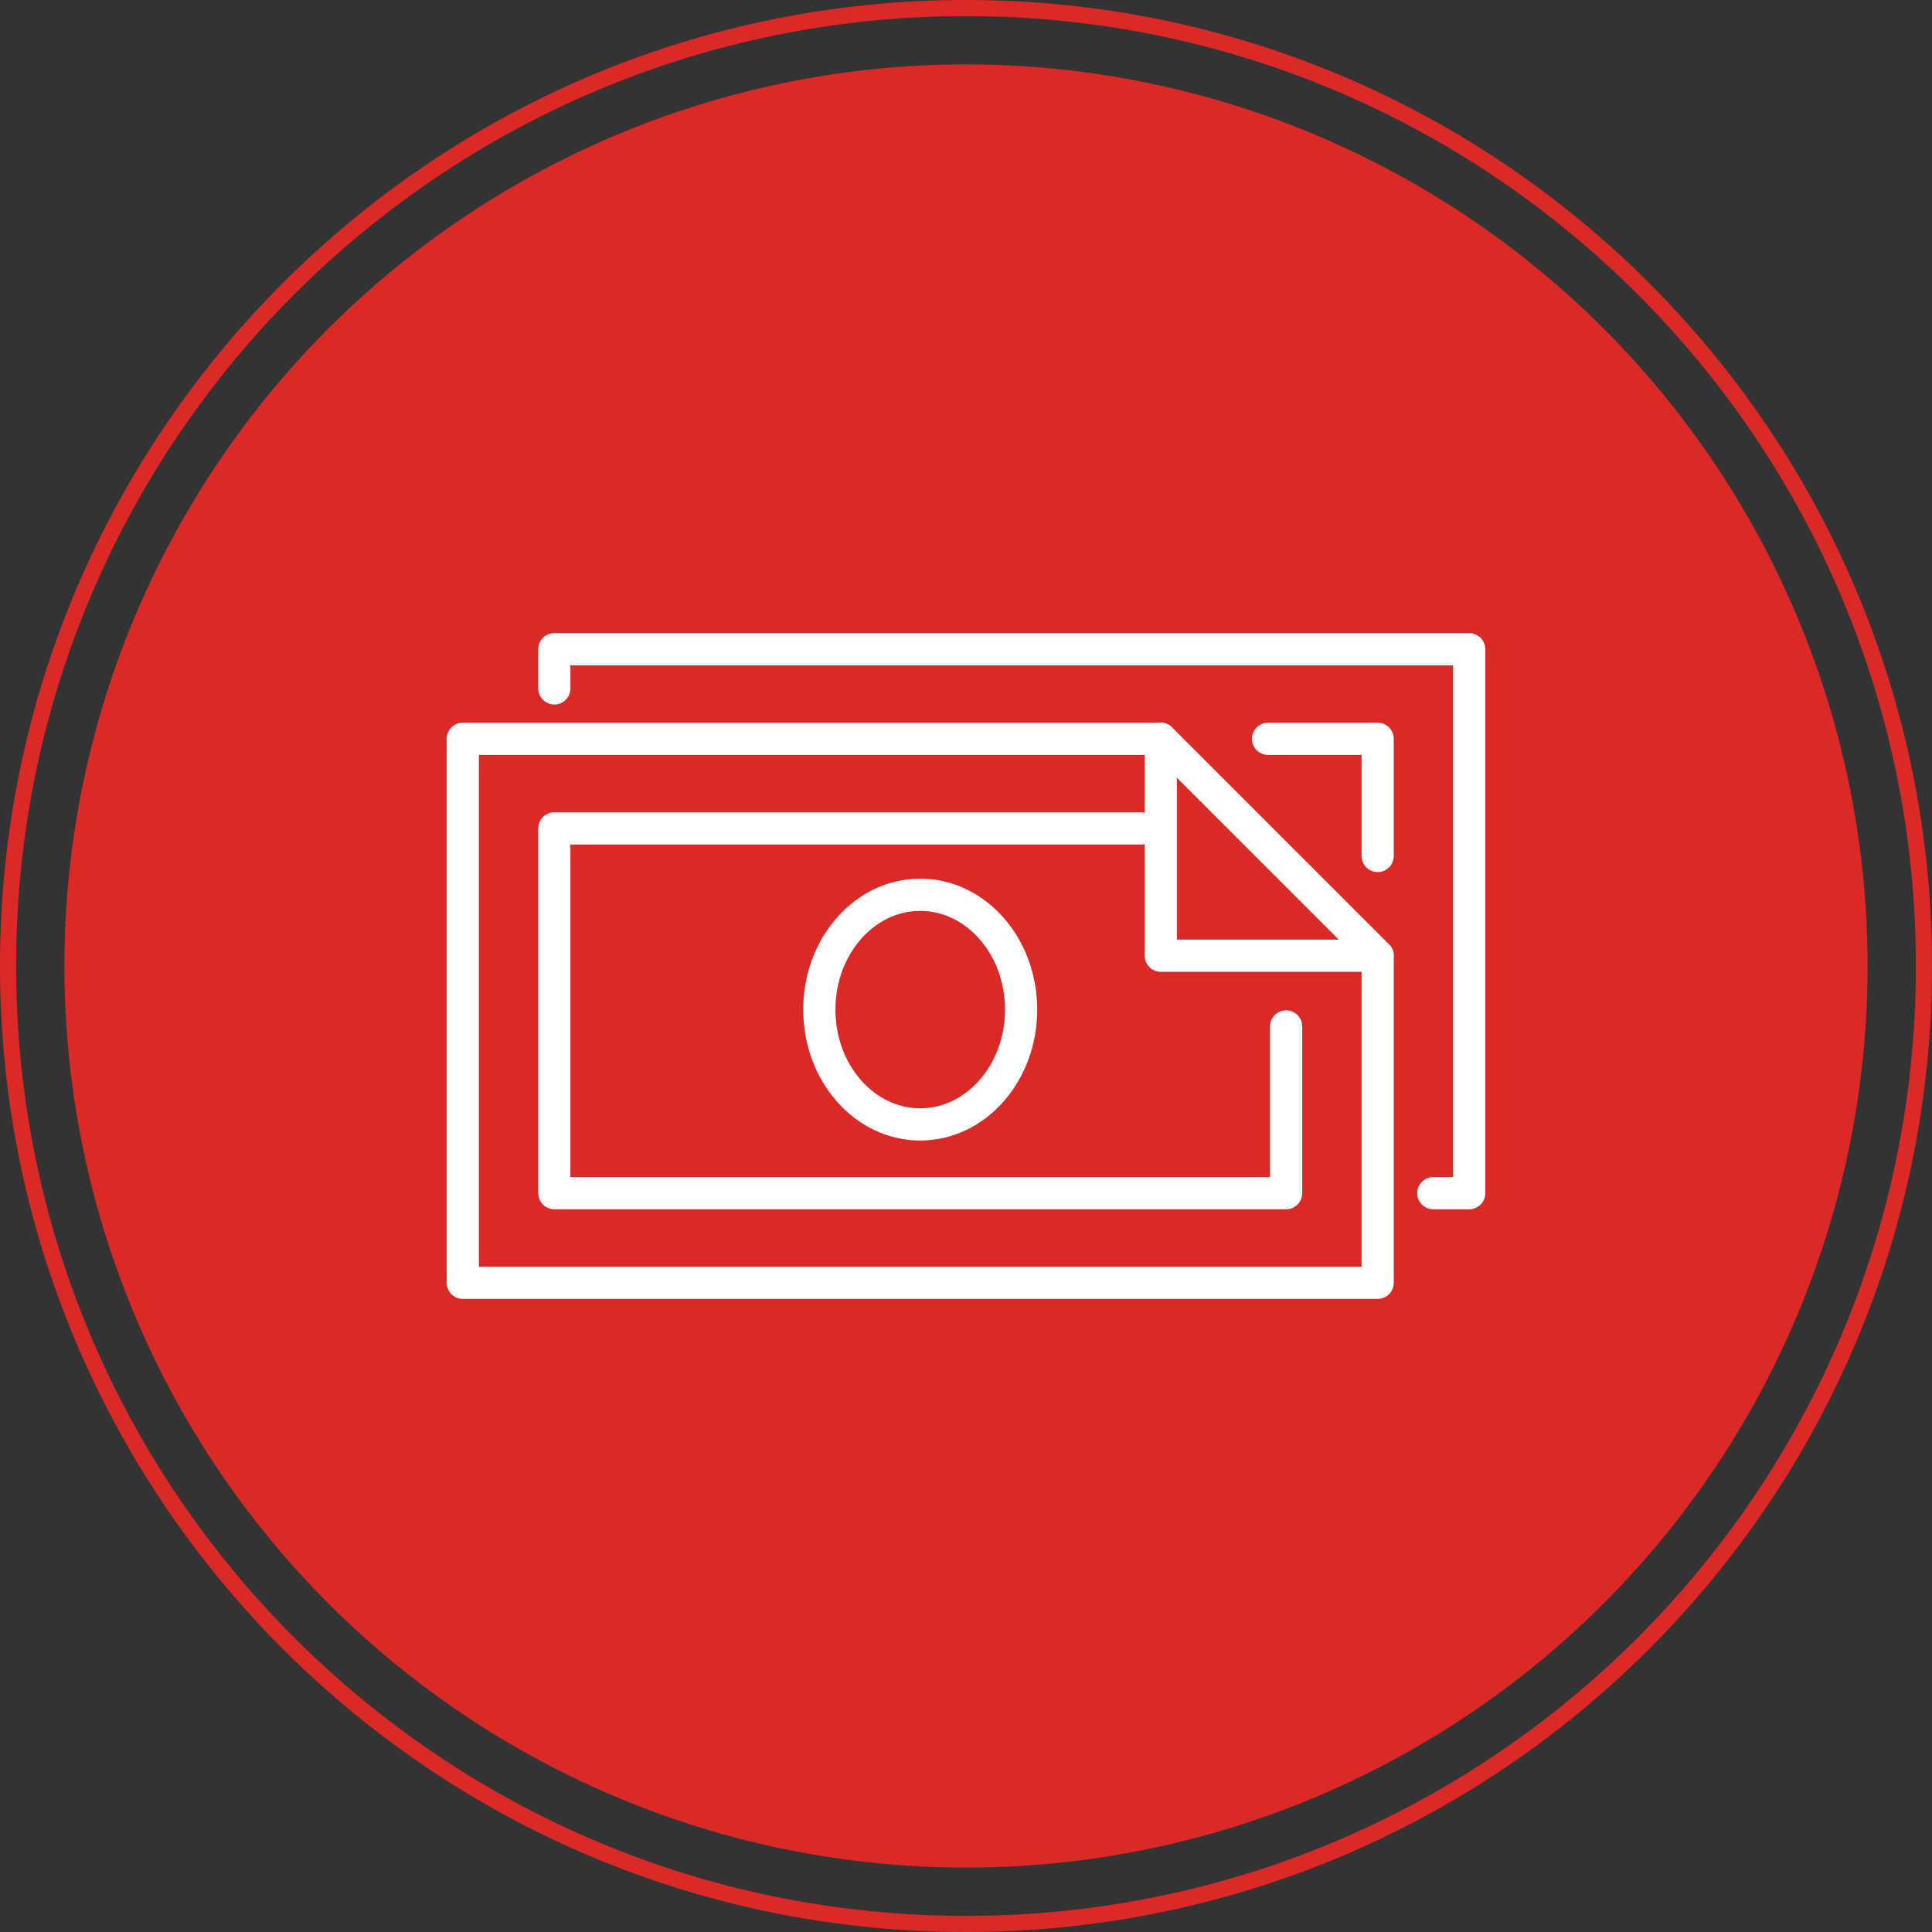 <?xml version="1.0" encoding="UTF-8"?> <!-- Creator: CorelDRAW 2020 (64-Bit) --> <svg xmlns="http://www.w3.org/2000/svg" xmlns:xlink="http://www.w3.org/1999/xlink" xmlns:xodm="http://www.corel.com/coreldraw/odm/2003" xml:space="preserve" width="120px" height="120px" style="shape-rendering:geometricPrecision; text-rendering:geometricPrecision; image-rendering:optimizeQuality; fill-rule:evenodd; clip-rule:evenodd" viewBox="0 0 563.693 563.693"><rect x="0" y="0" width="563.693" height="563.693" fill="#333333" stroke="none"/> <defs> <style type="text/css"> <![CDATA[ .str0 {stroke:white;stroke-width:9.395;stroke-linecap:round;stroke-linejoin:round;stroke-miterlimit:22.926} .fil1 {fill:none} .fil0 {fill:#DB2928} ]]> </style> </defs> <g id="Слой_x0020_1">  <g id="_2397356272672"> <g> <path class="fil0" d="M281.846 0c155.66,0 281.847,126.187 281.847,281.846 0,155.66 -126.187,281.847 -281.847,281.847 -155.659,0 -281.846,-126.187 -281.846,-281.847 0,-155.659 126.187,-281.846 281.846,-281.846zm195.974 85.873c-50.152,-50.152 -119.441,-81.175 -195.974,-81.175 -76.53,0 -145.821,31.023 -195.973,81.175 -50.152,50.152 -81.175,119.441 -81.175,195.973 0,76.531 31.023,145.822 81.175,195.974 50.152,50.152 119.443,81.175 195.973,81.175 76.533,0 145.822,-31.023 195.974,-81.175 50.152,-50.152 81.175,-119.443 81.175,-195.974 0,-76.532 -31.023,-145.821 -81.175,-195.973z"></path> </g> <circle class="fil0" cx="281.846" cy="281.846" r="263.057"></circle> <g id="_2397356277088"> <polygon class="fil1 str0" points="135.025,215.563 338.672,215.563 401.957,278.848 401.957,374.276 135.025,374.276 "></polygon> <polyline class="fil1 str0" points="401.957,278.848 338.674,278.848 338.674,215.563 "></polyline> <polyline class="fil1 str0" points="375.245,299.485 375.245,348.13 161.736,348.13 161.736,241.711 332.813,241.711 "></polyline> <ellipse class="fil1 str0" cx="268.491" cy="294.568" rx="29.438" ry="33.5"></ellipse> <polyline class="fil1 str0" points="418.182,348.13 428.668,348.13 428.668,189.417 161.736,189.417 161.736,200.858 "></polyline> <polyline class="fil1 str0" points="369.98,215.565 401.957,215.565 401.957,249.743 "></polyline> </g> </g> </g> </svg> 
